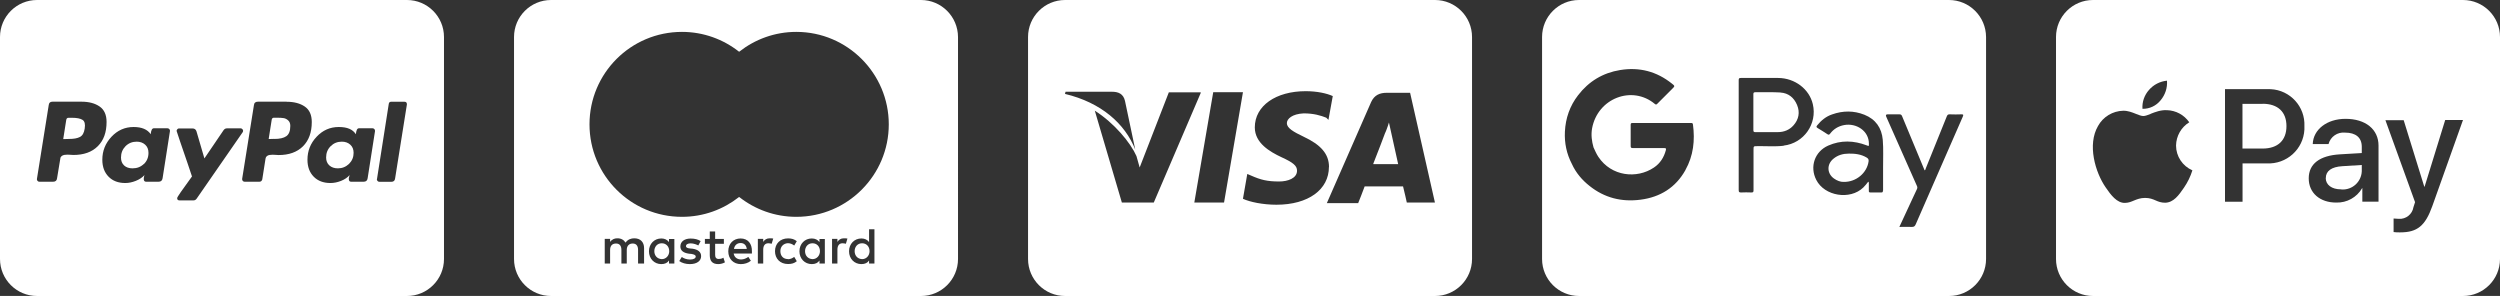 <?xml version="1.0" encoding="UTF-8"?>
<svg id="Livello_1" xmlns="http://www.w3.org/2000/svg" viewBox="0 0 312 36.93">
  <rect x="0" y="0" width="312" height="36.93" fill="#333333" stroke="none"/>
  <defs>
    <style>
      .cls-1, .cls-2 {
        fill: #fff;
      }

      .cls-2 {
        fill-rule: evenodd;
      }
    </style>
  </defs>
  <path class="cls-1" d="M290.25,22.21c0,.85.74,1.42,1.9,1.42h0s.09.02.13.02c1.31.05,2.41-.96,2.47-2.27v-.79l-2.42.15c-1.36.08-2.07.6-2.07,1.48Z"/>
  <path class="cls-1" d="M282.38,12.96h-2.52v5.58h2.51c1.9,0,2.98-1.02,2.98-2.8s-1.08-2.79-2.98-2.79Z"/>
  <path class="cls-2" d="M261.21,0c-2.55,0-4.62,2.07-4.62,4.62v27.7c0,2.55,2.07,4.62,4.62,4.62h46.17c2.55,0,4.62-2.07,4.62-4.62V4.62c0-2.55-2.07-4.62-4.62-4.62h-46.17ZM303.55,25.73c-.88,2.46-1.88,3.27-4,3.27h0c-.28.01-.55,0-.83-.04v-1.69c.13.02.47.04.64.04.9.07,1.7-.57,1.84-1.46l.2-.62-3.7-10.23h2.28l2.57,8.3h.04l2.57-8.32h2.22l-3.83,10.75ZM294.79,23.49c-.66,1.14-1.9,1.83-3.22,1.79h0c-2.03.01-3.45-1.2-3.44-3.03,0-1.8,1.37-2.84,3.9-2.99l2.72-.16v-.78c0-1.15-.75-1.77-2.08-1.77-.95-.1-1.83.51-2.07,1.43h-1.97c.06-1.82,1.78-3.15,4.09-3.15,2.5,0,4.12,1.31,4.12,3.34v7h-2.02v-1.69h-.04ZM277.68,25.18v-14.06h5.28c.14,0,.29,0,.43.01,2.43.12,4.31,2.18,4.2,4.62,0,.14,0,.28,0,.42-.13,2.46-2.23,4.35-4.7,4.22h-3.02v4.79h-2.18ZM268.41,14.2c.56-.22,1.26-.49,2.02-.45h0c1.12.03,2.15.59,2.79,1.51-1.01.62-1.63,1.72-1.65,2.9,0,1.35.81,2.56,2.04,3.1-.24.77-.59,1.49-1.05,2.16-.64.94-1.3,1.86-2.35,1.88-.49,0-.83-.13-1.17-.28-.36-.16-.74-.32-1.33-.32s-1.01.17-1.4.33c-.33.14-.65.28-1.1.29-1.01.04-1.78-.99-2.42-1.93-1.31-1.89-2.31-5.34-.96-7.66.63-1.15,1.83-1.88,3.15-1.91.57-.01,1.11.2,1.58.39.36.14.67.27.93.27.23,0,.54-.12.9-.26ZM267.38,13.58c.88.02,1.72-.38,2.27-1.07h0c.57-.68.86-1.56.79-2.44-.87.08-1.68.5-2.25,1.16-.57.64-.87,1.49-.81,2.35Z"/>
  <path class="cls-1" d="M171.39,20.42c.34-.81,1.48-3.85,1.48-3.85,0,.07.34-.81.47-1.28l.27,1.21s.74,3.31.88,3.98h-3.1v-.07Z"/>
  <path class="cls-2" d="M132.92,0c-2.55,0-4.62,2.07-4.62,4.62v27.7c0,2.55,2.07,4.62,4.62,4.62h46.17c2.55,0,4.62-2.07,4.62-4.62V4.62c0-2.55-2.07-4.62-4.62-4.62h-46.17ZM165.85,20.83c0,2.83-2.57,4.72-6.55,4.72-1.69,0-3.31-.34-4.18-.74l.54-3.1.47.2c1.22.54,2.03.74,3.51.74,1.08,0,2.23-.4,2.23-1.35,0-.61-.47-1.01-1.96-1.69-1.42-.67-3.31-1.75-3.31-3.71,0-2.7,2.63-4.52,6.35-4.52,1.42,0,2.63.27,3.38.61l-.54,2.97-.27-.27c-.68-.27-1.55-.54-2.83-.54-1.42.07-2.09.68-2.09,1.22,0,.61.81,1.08,2.09,1.69,2.16,1.01,3.17,2.16,3.17,3.78ZM175.98,11.58h-2.9c-.88,0-1.55.27-1.96,1.15l-5.53,12.62h3.91s.68-1.69.81-2.09h4.79c.13.47.47,2.02.47,2.02h3.51l-3.1-13.7ZM132.98,11.45l-.07.27c4.52,1.08,7.49,3.71,8.77,6.95l-1.28-6.07c-.2-.88-.81-1.15-1.62-1.15h-5.8ZM149.86,11.58l-5.87,13.7h-3.98l-3.38-11.47c2.43,1.55,4.45,3.98,5.2,5.67l.4,1.42,3.64-9.38h3.98v.07ZM155.12,11.51h-3.71l-2.36,13.77h3.71l2.36-13.77Z"/>
  <path class="cls-1" d="M10.57,16.05c-.08.53-.27.87-.59,1.04-.32.17-.77.25-1.35.25l-.74.02.38-2.41c.03-.17.13-.25.29-.25h.43c.6,0,1.04.09,1.31.26.27.17.36.54.27,1.09Z"/>
  <path class="cls-1" d="M42.17,21.01c.54,0,1-.19,1.39-.56.38-.38.57-.83.57-1.37,0-.44-.14-.78-.42-1.03-.28-.25-.63-.37-1.05-.37-.56,0-1.02.19-1.4.57-.38.38-.56.85-.56,1.41,0,.42.14.75.41.99.27.24.62.36,1.06.36Z"/>
  <path class="cls-1" d="M17.95,20.46c-.38.37-.85.55-1.41.55-.44,0-.79-.12-1.05-.36-.26-.24-.39-.57-.39-.99,0-.56.19-1.03.56-1.41.38-.38.84-.57,1.4-.57.42,0,.77.12,1.05.37.28.25.42.59.42,1.03,0,.56-.19,1.02-.57,1.39Z"/>
  <path class="cls-1" d="M34.24,17.34c.66,0,1.16-.11,1.49-.34.33-.23.5-.65.5-1.29,0-.3-.09-.53-.27-.69-.18-.16-.37-.25-.56-.28-.2-.03-.46-.05-.79-.05h-.41c-.17,0-.26.08-.29.25l-.38,2.41.72-.02Z"/>
  <path class="cls-2" d="M0,4.62C0,2.07,2.07,0,4.62,0h46.17c2.55,0,4.62,2.07,4.62,4.62v27.7c0,2.55-2.07,4.62-4.62,4.62H4.62c-2.55,0-4.62-2.07-4.62-4.62V4.62ZM12.43,13.29c-.58-.4-1.33-.6-2.27-.6h-3.61c-.29,0-.44.14-.47.43l-1.47,9.2c-.02.09,0,.17.07.25.06.08.14.11.23.11h1.71c.3,0,.47-.14.5-.43l.41-2.48c.01-.12.07-.22.16-.29.09-.08.2-.12.34-.15.14-.02.26-.03.38-.03s.26,0,.43.02c.17.02.27.02.32.02,1.29,0,2.31-.36,3.04-1.09.74-.73,1.1-1.74,1.1-3.03,0-.89-.29-1.53-.87-1.93ZM48.82,12.7h1.67c.2,0,.29.11.29.32v.02l-1.47,9.22c-.03.29-.19.43-.47.43h-1.49c-.09,0-.17-.03-.23-.1-.06-.07-.09-.14-.09-.21l.02-.05,1.47-9.38c.03-.17.13-.25.29-.25ZM30.34,16.33c0-.07-.03-.15-.09-.21-.06-.07-.13-.1-.2-.1h-1.74c-.17,0-.3.08-.41.23l-2.39,3.52-.99-3.38c-.08-.24-.24-.36-.5-.36h-1.69c-.08,0-.14.03-.2.1-.06.07-.09.14-.09.21,0,.03.15.47.44,1.33.29.86.61,1.78.95,2.77.34.99.51,1.52.53,1.58-1.23,1.68-1.85,2.58-1.85,2.7,0,.2.1.29.29.29h1.74c.17,0,.3-.07.41-.23l5.75-8.3s.04-.08.04-.16ZM44.79,16.01h1.71c.09,0,.17.04.23.11.06.08.08.16.07.25l-.92,5.88c-.04.29-.21.43-.5.43h-1.56c-.2,0-.29-.12-.29-.36,0-.06.01-.15.05-.27.03-.12.05-.19.05-.2-.26.3-.61.54-1.06.72-.45.18-.89.27-1.33.27-.87,0-1.57-.26-2.09-.79-.52-.53-.78-1.23-.78-2.12,0-1.1.38-2.05,1.14-2.86.76-.81,1.68-1.22,2.76-1.22s1.75.3,2.14.9c.05-.5.17-.74.38-.74ZM20.9,16.01h-1.71c-.21,0-.34.25-.38.74-.41-.6-1.12-.9-2.14-.9-1.08,0-2,.41-2.76,1.22-.76.81-1.14,1.77-1.14,2.86,0,.89.26,1.59.78,2.12.52.53,1.21.79,2.09.79.42,0,.86-.09,1.31-.27.45-.18.81-.42,1.08-.72-.06.18-.09.34-.09.47,0,.24.1.36.29.36h1.56c.29,0,.45-.14.5-.43l.92-5.88c.01-.09,0-.17-.07-.25-.06-.07-.14-.11-.23-.11ZM35.77,12.7c.93,0,1.69.2,2.27.6.58.4.87,1.04.87,1.93,0,1.29-.37,2.3-1.1,3.03-.74.73-1.75,1.09-3.04,1.09-.04,0-.15,0-.32-.02-.17-.01-.31-.02-.43-.02s-.25.01-.38.03c-.14.02-.25.07-.34.15-.09.08-.14.17-.16.29l-.41,2.61c-.06.2-.18.29-.36.29h-1.85c-.09,0-.17-.04-.23-.11-.06-.08-.08-.16-.07-.25l1.47-9.2c.03-.29.2-.43.5-.43h3.58Z"/>
  <g>
    <path class="cls-2" d="M222.2,11.54c-1.04-.06-2.09-.02-3.14-.03-.21,0-.24.08-.24.26,0,.74,0,1.49,0,2.23,0,.74,0,1.49,0,2.23,0,.2.05.27.26.26.93-.01,1.85,0,2.78,0,.79,0,1.46-.27,1.98-.86.65-.74.81-1.61.44-2.51-.37-.91-1.07-1.51-2.08-1.57Z"/>
    <path class="cls-2" d="M232.97,19.67c-.69-.42-1.45-.51-2.23-.5-.72,0-1.38.18-1.94.65-.84.69-.8,1.84.08,2.46.39.28.83.43,1.17.42,1.6.05,2.96-1.13,3.15-2.57.03-.23-.05-.35-.23-.46Z"/>
    <path class="cls-2" d="M243.23,0h-46.17C194.52,0,192.45,2.07,192.45,4.62v27.7c0,2.55,2.07,4.62,4.62,4.62h46.17c2.55,0,4.62-2.07,4.62-4.62V4.62C247.85,2.07,245.78,0,243.23,0ZM210.34,21.23c-1.22,2.18-3.14,3.37-5.59,3.69-2.36.31-4.51-.22-6.38-1.72-.94-.74-1.7-1.64-2.2-2.74-.66-1.26-.94-2.62-.87-4.03.08-1.68.62-3.22,1.65-4.55,1.33-1.73,3.09-2.79,5.25-3.14,2.39-.39,4.55.17,6.45,1.69.39.31.39.31.05.65-.62.62-1.25,1.24-1.87,1.87-.11.11-.17.13-.31.02-2.82-2.36-7.14-.72-7.83,3.06-.14.8-.04,1.59.18,2.36.19.41.36.82.61,1.19,1.62,2.44,4.8,2.77,6.93,1.33.78-.52,1.25-1.27,1.49-2.17.06-.22,0-.26-.21-.26-1.3,0-2.61,0-3.91,0-.22,0-.28-.07-.27-.28.01-.87,0-1.74,0-2.61,0-.17.03-.24.22-.24,2.43,0,4.87,0,7.3,0,.13,0,.22,0,.25.17.27,2,.06,3.92-.94,5.7ZM222.6,18.19c-1.1.13-2.2.03-3.3.05-.46,0-.46,0-.46.46,0,1.68,0,3.36,0,5.04,0,.21-.04.29-.27.28-.43-.02-.86-.02-1.29,0-.23,0-.29-.06-.29-.29,0-2.28,0-4.57,0-6.86,0-2.29,0-4.57,0-6.86,0-.21.04-.28.27-.28,1.55.01,3.1,0,4.66,0,2.07.01,3.88,1.38,4.32,3.27.58,2.45-1.12,4.88-3.64,5.17ZM234.99,23.79c0,.18-.05.24-.23.23-.44-.01-.88-.01-1.32,0-.17,0-.22-.05-.21-.22.01-.28,0-.57,0-.85,0-.09.03-.18-.07-.28-.19.26-.39.5-.62.73-1.65,1.6-4.84,1.08-5.87-.95-.84-1.64-.2-3.53,1.49-4.28,1.59-.7,3.2-.64,4.8-.03.3.11.28.13.28-.2.01-1.6-1.57-2.62-3.1-2.33-.72.14-1.3.49-1.74,1.07-.12.16-.2.16-.35.06-.4-.26-.8-.52-1.21-.76-.16-.1-.19-.17-.06-.33.5-.62,1.1-1.11,1.86-1.37,1.35-.48,2.71-.49,4.04.04,1.4.56,2.16,1.64,2.29,3.13.1,1.16.03,2.33.04,3.49,0,.95,0,1.89,0,2.84ZM244.97,14.53c-.62,1.39-1.22,2.78-1.83,4.18-1.35,3.1-2.71,6.19-4.06,9.29-.1.23-.22.33-.48.32-.5-.02-1.01,0-1.56,0,.58-1.25,1.13-2.44,1.69-3.64.17-.36.33-.72.5-1.07.07-.14.07-.27,0-.41-1.28-2.88-2.55-5.76-3.83-8.64q-.13-.29.18-.29c.49,0,.97,0,1.46,0,.19,0,.27.06.34.23.89,2.16,1.79,4.31,2.69,6.47.04.09.08.18.12.29.12-.05.12-.16.15-.25.88-2.16,1.76-4.33,2.62-6.49.08-.2.17-.26.38-.25.48.02.96.02,1.43,0,.25,0,.3.03.19.27Z"/>
  </g>
  <g>
    <path class="cls-2" d="M114.94,0h-46.17C66.22,0,64.15,2.07,64.15,4.62v27.7c0,2.55,2.07,4.62,4.62,4.62h46.17c2.55,0,4.62-2.07,4.62-4.62V4.62C119.55,2.07,117.48,0,114.94,0ZM80.37,32.89h-.74v-1.7c0-.51-.22-.8-.67-.8-.42,0-.74.26-.74.8v1.7h-.67v-1.7c0-.51-.22-.8-.67-.8s-.74.26-.74.8v1.7h-.67v-3.08h.67v.38c.26-.35.58-.45.9-.45.48,0,.8.19,1.03.54.29-.42.71-.54,1.09-.54.77,0,1.22.48,1.22,1.22v1.92ZM84.16,31.35h0v1.54h-.67v-.38c-.19.29-.51.45-.96.45-.87,0-1.54-.67-1.54-1.6s.67-1.6,1.54-1.6c.42,0,.74.16.96.45v-.38h.67v1.54ZM86.08,32.96c-.48,0-.96-.13-1.31-.38l.32-.51c.22.16.58.32,1.03.32s.71-.16.71-.38c0-.16-.19-.26-.54-.32l-.32-.03c-.67-.1-1.06-.38-1.06-.9,0-.61.51-.99,1.28-.99.48,0,.93.1,1.25.32h0l-.29.54c-.19-.1-.58-.26-.96-.26-.35,0-.58.13-.58.35,0,.19.22.26.51.29l.32.03c.64.1,1.06.38,1.06.93,0,.58-.51.99-1.41.99ZM89.64,32.96c-.77,0-1.06-.42-1.06-1.12v-1.41h-.61v-.61h.61v-.93h.67v.93h1.09v.61h-1.09v1.38c0,.32.13.51.45.51.16,0,.38-.03.58-.16l.19.58c-.22.13-.54.22-.83.22ZM93.84,31.64h-2.28c.1.54.51.74.93.74.32,0,.64-.13.9-.32l.32.48c-.35.29-.8.42-1.25.42-.93,0-1.57-.64-1.57-1.6s.64-1.6,1.54-1.6,1.44.64,1.41,1.63v.26ZM96.31,30.42c-.13-.03-.29-.06-.42-.06-.42,0-.64.29-.64.8v1.73h-.67v-3.08h.67v.38c.16-.26.42-.45.8-.45.13,0,.32,0,.45.03l-.19.64ZM98.32,32.35c.29,0,.54-.1.8-.29l.32.54c-.32.26-.64.35-1.09.35-.99,0-1.63-.67-1.63-1.6s.64-1.6,1.63-1.6c.45,0,.77.1,1.09.35l-.32.54c-.26-.19-.51-.29-.8-.29-.54.03-.93.42-.93.99,0,.61.38.99.93.99ZM102.94,31.35h0v1.54h-.67v-.38c-.19.29-.51.45-.96.45-.87,0-1.54-.67-1.54-1.6s.67-1.6,1.54-1.6c.42,0,.74.16.96.45v-.38h.67v1.54ZM105.57,30.42c-.13-.03-.29-.06-.42-.06-.42,0-.64.29-.64.8v1.73h-.67v-3.08h.67v.38c.16-.26.42-.45.8-.45.13,0,.32,0,.45.03l-.19.64ZM109.13,31.35v1.54h-.67v-.38c-.19.29-.51.45-.96.45-.87,0-1.54-.67-1.54-1.6s.67-1.6,1.54-1.6c.42,0,.74.16.96.45v-1.6h.67v2.76ZM99.38,27.06c-2.69,0-5.16-.93-7.12-2.47h-.03c-1.96,1.54-4.42,2.47-7.12,2.47-6.38,0-11.54-5.16-11.54-11.54s5.16-11.54,11.54-11.54c2.69,0,5.16.93,7.12,2.47h.03c1.96-1.54,4.42-2.47,7.12-2.47,6.38,0,11.54,5.19,11.54,11.54s-5.16,11.54-11.54,11.54Z"/>
    <path class="cls-2" d="M107.59,30.36c-.58,0-.93.45-.93.99s.35.96.93.99c.54,0,.93-.45.93-.99,0-.58-.38-.99-.93-.99Z"/>
    <path class="cls-2" d="M92.43,30.33c-.48,0-.77.32-.83.74h1.6c-.06-.48-.35-.74-.77-.74Z"/>
    <path class="cls-2" d="M101.4,30.36c-.58,0-.93.45-.93.99s.35.96.93.99c.54,0,.93-.45.93-.99,0-.58-.38-.99-.93-.99Z"/>
    <path class="cls-2" d="M82.59,30.36c-.58,0-.93.45-.93.99s.35.96.93.99c.54,0,.93-.45.93-.99,0-.58-.38-.99-.93-.99Z"/>
  </g>
</svg>